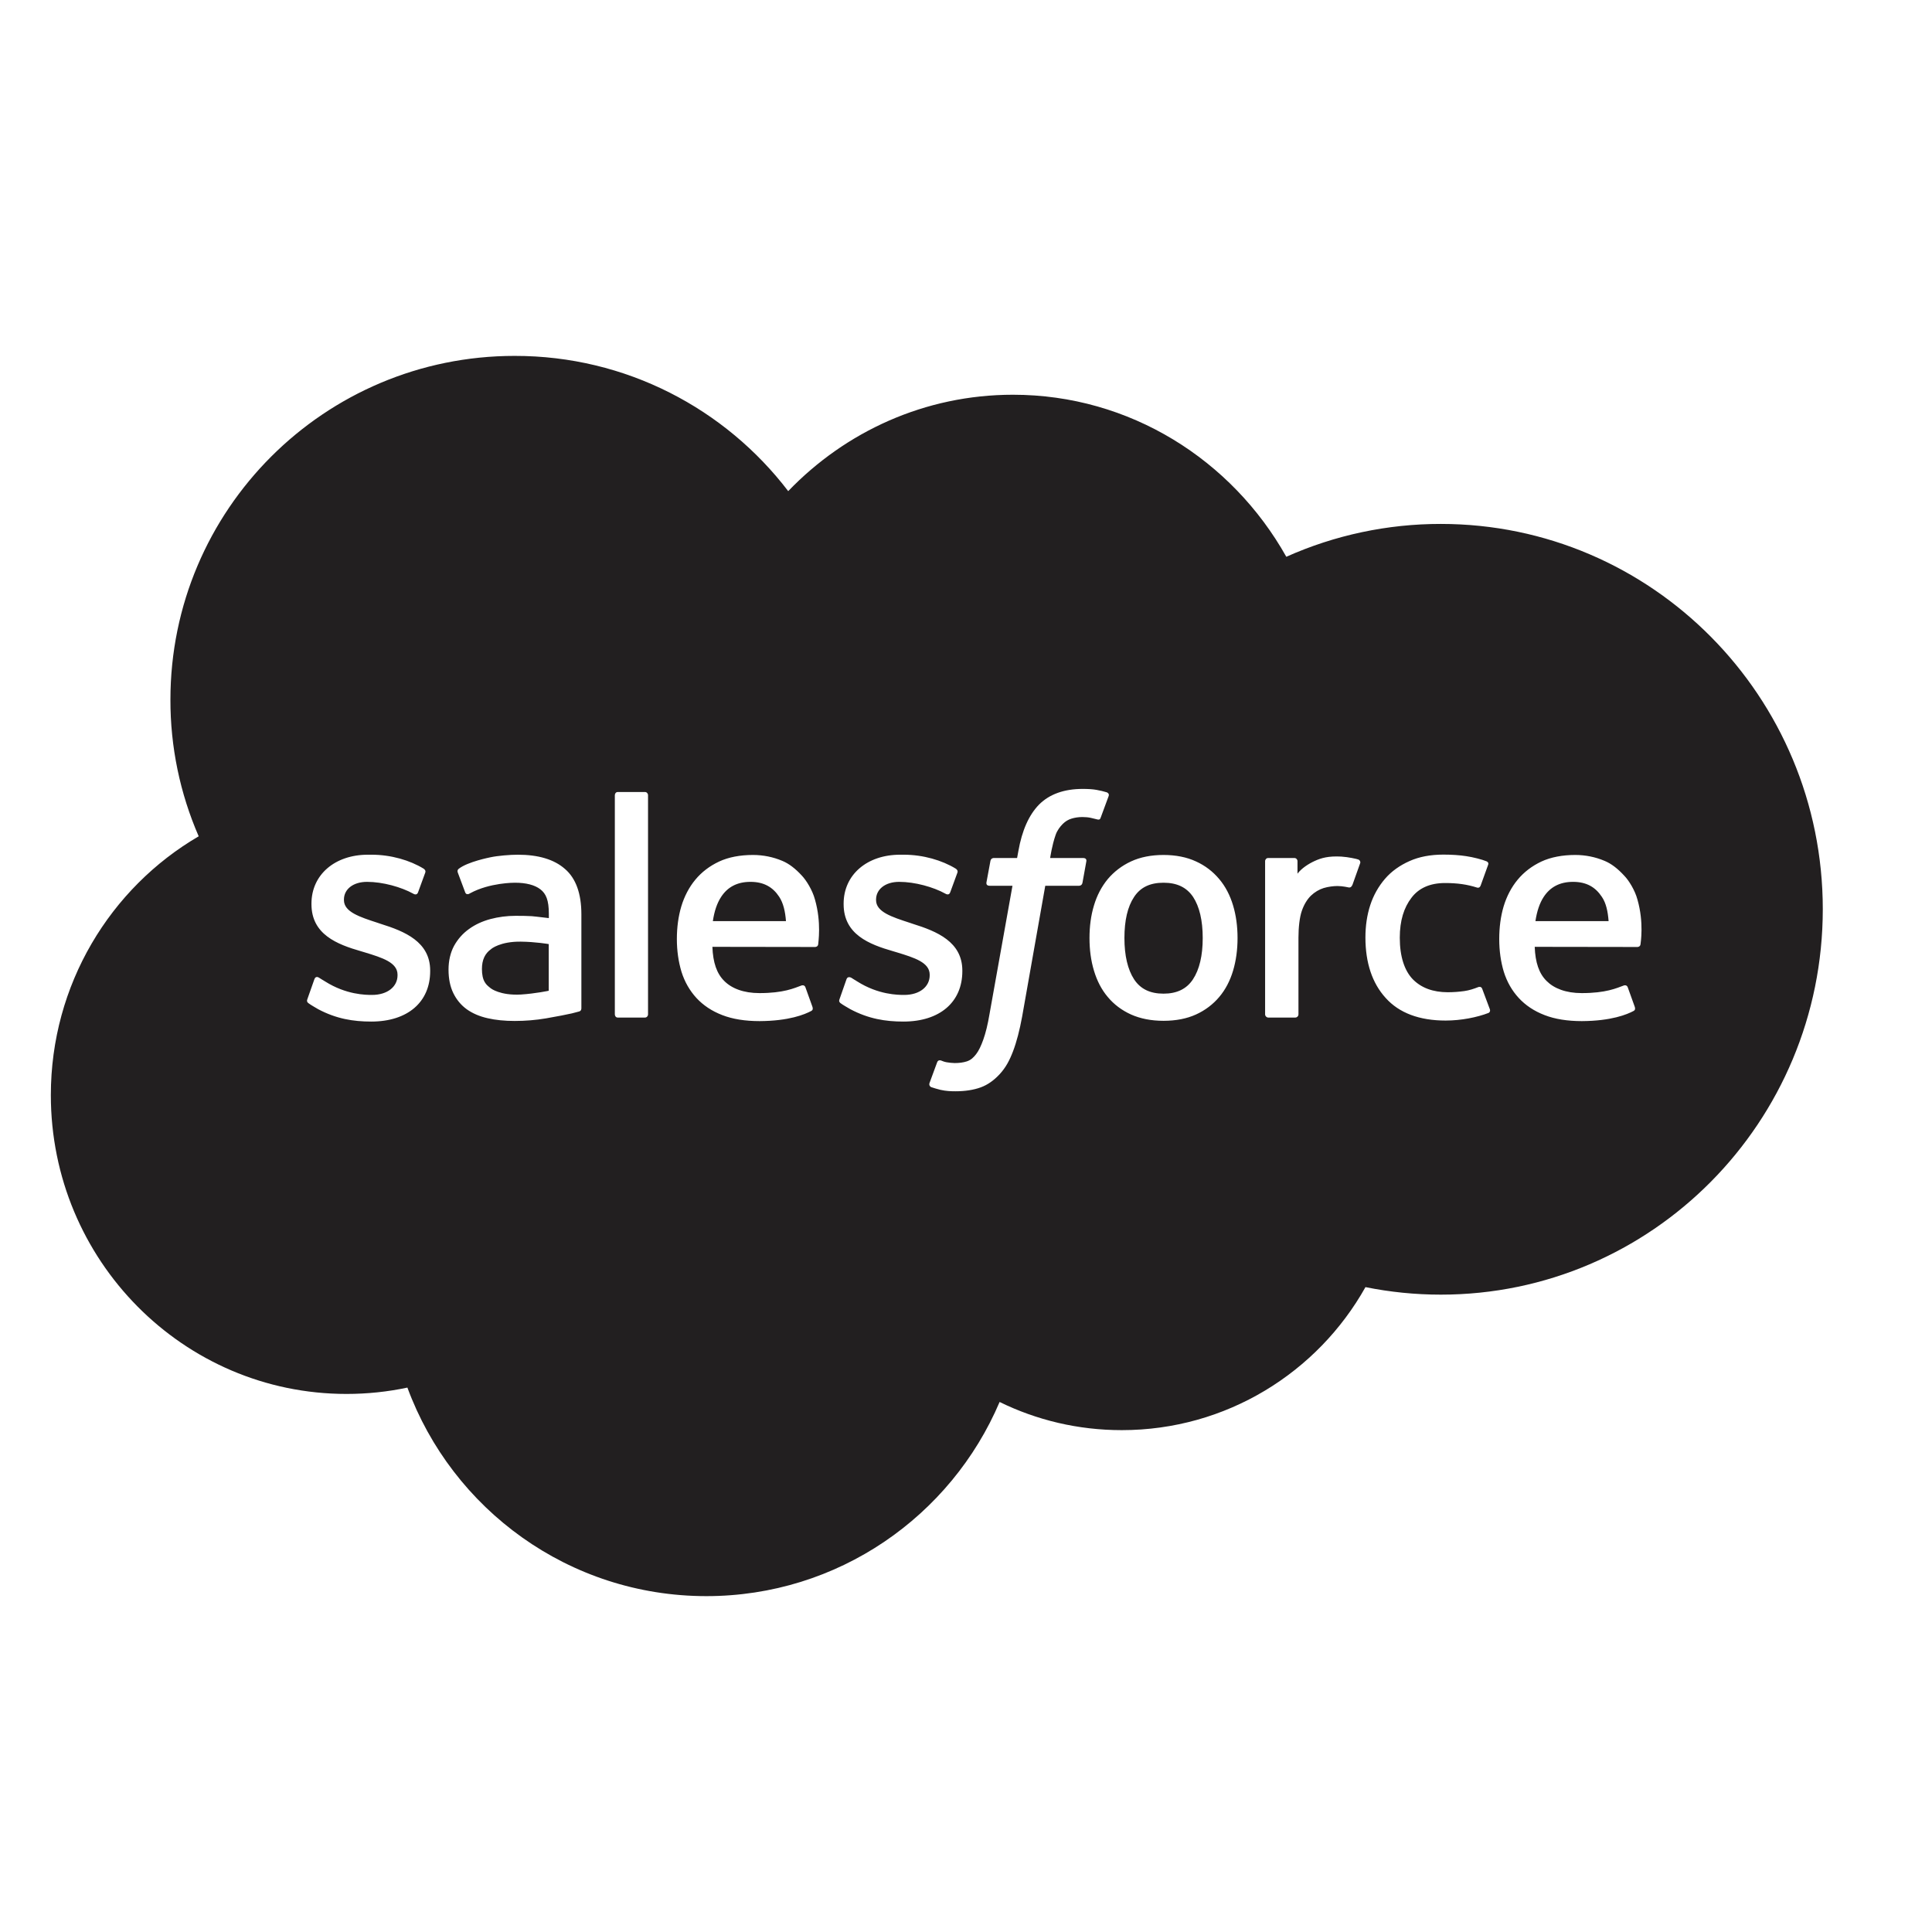 <svg width="38" height="38" viewBox="0 0 38 38" fill="none" xmlns="http://www.w3.org/2000/svg">
<path d="M10.121 7C12.315 6.997 14.268 8.043 15.503 9.66C16.628 8.49 18.191 7.764 19.924 7.764C22.224 7.764 24.231 9.046 25.3 10.951C26.256 10.524 27.292 10.304 28.339 10.305C32.488 10.305 35.852 13.7 35.852 17.883C35.851 22.069 32.488 25.464 28.339 25.464C27.833 25.464 27.338 25.413 26.857 25.316C25.916 26.995 24.121 28.129 22.064 28.129C21.201 28.129 20.387 27.931 19.661 27.575C18.706 29.82 16.484 31.394 13.892 31.394C11.192 31.393 8.895 29.686 8.013 27.292C7.628 27.374 7.226 27.417 6.816 27.417C3.603 27.417 1 24.785 1 21.54C1 19.364 2.17 17.464 3.908 16.449C3.539 15.601 3.35 14.686 3.352 13.762C3.352 10.028 6.381 7 10.121 7ZM21.294 15.517C20.929 15.517 20.641 15.621 20.438 15.824C20.237 16.028 20.101 16.336 20.03 16.74L20.005 16.876H19.547C19.547 16.876 19.491 16.873 19.48 16.936L19.402 17.357C19.397 17.396 19.414 17.422 19.468 17.422H19.914L19.462 19.948C19.428 20.152 19.386 20.319 19.341 20.446C19.296 20.571 19.253 20.664 19.199 20.734C19.148 20.799 19.1 20.848 19.016 20.876C18.945 20.899 18.866 20.909 18.778 20.909C18.73 20.909 18.665 20.901 18.617 20.893C18.569 20.884 18.544 20.872 18.507 20.858C18.507 20.858 18.456 20.839 18.434 20.89C18.417 20.932 18.297 21.26 18.283 21.3C18.269 21.339 18.289 21.371 18.314 21.382C18.374 21.402 18.419 21.416 18.498 21.436C18.611 21.461 18.704 21.464 18.795 21.464C18.982 21.464 19.151 21.438 19.29 21.387C19.431 21.336 19.553 21.245 19.663 21.127C19.782 20.997 19.855 20.861 19.926 20.675C19.996 20.491 20.055 20.262 20.104 19.996L20.559 17.422H21.223C21.223 17.422 21.28 17.424 21.291 17.362L21.367 16.941C21.373 16.902 21.355 16.876 21.302 16.876H20.655C20.658 16.862 20.689 16.633 20.763 16.421C20.794 16.331 20.852 16.257 20.903 16.206C20.954 16.155 21.011 16.121 21.073 16.102C21.138 16.082 21.209 16.07 21.291 16.07C21.35 16.07 21.413 16.076 21.458 16.087C21.52 16.101 21.546 16.107 21.562 16.112C21.627 16.132 21.638 16.113 21.649 16.082L21.806 15.657C21.822 15.61 21.783 15.59 21.769 15.584C21.704 15.564 21.644 15.55 21.568 15.536C21.492 15.522 21.398 15.517 21.294 15.517ZM7.236 16.811C6.584 16.811 6.126 17.207 6.126 17.773V17.783C6.126 18.379 6.629 18.574 7.101 18.71L7.178 18.733C7.522 18.838 7.819 18.931 7.819 19.171V19.183C7.819 19.403 7.626 19.569 7.315 19.569C7.193 19.569 6.81 19.566 6.395 19.304C6.344 19.276 6.315 19.253 6.275 19.23C6.255 19.216 6.205 19.197 6.183 19.262L6.047 19.648C6.025 19.704 6.054 19.716 6.061 19.727C6.126 19.776 6.194 19.81 6.259 19.85C6.615 20.039 6.948 20.093 7.302 20.093C8.017 20.093 8.461 19.711 8.461 19.101V19.089C8.461 18.524 7.96 18.318 7.488 18.171L7.426 18.15C7.073 18.035 6.765 17.936 6.765 17.704V17.692C6.765 17.492 6.943 17.345 7.22 17.345C7.528 17.345 7.892 17.447 8.127 17.577C8.128 17.578 8.195 17.622 8.221 17.555C8.235 17.518 8.353 17.198 8.364 17.164C8.378 17.128 8.354 17.099 8.331 17.085C8.063 16.921 7.692 16.811 7.308 16.811H7.236ZM17.704 16.811C17.051 16.811 16.593 17.207 16.593 17.773V17.783C16.593 18.38 17.096 18.574 17.568 18.71L17.645 18.733C17.989 18.838 18.286 18.931 18.286 19.171V19.183C18.286 19.403 18.094 19.569 17.783 19.569C17.662 19.569 17.277 19.567 16.861 19.304C16.811 19.276 16.782 19.253 16.742 19.23C16.727 19.222 16.669 19.2 16.649 19.262L16.514 19.648C16.491 19.704 16.521 19.716 16.527 19.727C16.592 19.776 16.661 19.81 16.726 19.85C17.082 20.039 17.415 20.093 17.769 20.093C18.484 20.093 18.928 19.711 18.928 19.101V19.089C18.927 18.524 18.427 18.318 17.955 18.171L17.893 18.15C17.54 18.035 17.231 17.936 17.231 17.704V17.692C17.232 17.492 17.41 17.345 17.686 17.345C17.995 17.345 18.359 17.447 18.594 17.577C18.594 17.577 18.662 17.622 18.688 17.555C18.702 17.518 18.82 17.198 18.831 17.164C18.845 17.127 18.82 17.099 18.798 17.085C18.529 16.921 18.159 16.811 17.774 16.811H17.704ZM14.81 16.816C14.558 16.816 14.329 16.859 14.143 16.946C13.956 17.034 13.8 17.153 13.676 17.303C13.554 17.45 13.461 17.628 13.401 17.826C13.342 18.024 13.313 18.241 13.313 18.47C13.313 18.701 13.345 18.919 13.404 19.114C13.466 19.312 13.566 19.485 13.698 19.629C13.831 19.773 14.001 19.887 14.207 19.966C14.411 20.045 14.657 20.084 14.94 20.084C15.522 20.081 15.83 19.952 15.957 19.884C15.98 19.872 15.999 19.849 15.974 19.787L15.841 19.417C15.822 19.365 15.768 19.382 15.765 19.383C15.62 19.436 15.414 19.533 14.937 19.533C14.623 19.533 14.391 19.44 14.247 19.296C14.097 19.149 14.023 18.931 14.012 18.623L16.033 18.626C16.036 18.626 16.087 18.625 16.093 18.572C16.093 18.544 16.16 18.15 16.03 17.695C15.979 17.503 15.855 17.311 15.773 17.224C15.643 17.082 15.516 16.986 15.389 16.933C15.206 16.855 15.008 16.816 14.81 16.816ZM30.983 16.816C30.732 16.816 30.503 16.859 30.316 16.946C30.13 17.034 29.974 17.153 29.85 17.303C29.728 17.45 29.635 17.628 29.575 17.826C29.516 18.024 29.488 18.241 29.488 18.47C29.488 18.701 29.519 18.919 29.578 19.114C29.64 19.312 29.739 19.485 29.872 19.629C30.005 19.773 30.174 19.887 30.381 19.966C30.584 20.045 30.831 20.084 31.113 20.084C31.695 20.081 32.004 19.952 32.131 19.884C32.154 19.872 32.173 19.849 32.148 19.787L32.015 19.417C31.995 19.365 31.941 19.382 31.939 19.383C31.794 19.436 31.588 19.533 31.11 19.533C30.797 19.533 30.565 19.44 30.421 19.296C30.271 19.149 30.197 18.931 30.186 18.623L32.207 18.626C32.207 18.626 32.261 18.626 32.267 18.572C32.269 18.544 32.337 18.15 32.207 17.695C32.156 17.503 32.032 17.311 31.947 17.224C31.817 17.082 31.69 16.986 31.562 16.933C31.379 16.855 31.182 16.816 30.983 16.816ZM10.185 16.811C10.032 16.811 9.789 16.831 9.645 16.862C9.628 16.866 9.201 16.949 9.023 17.088C9.023 17.088 8.983 17.113 9.006 17.167L9.15 17.552C9.167 17.6 9.211 17.586 9.215 17.585C9.215 17.585 9.229 17.58 9.249 17.568C9.633 17.36 10.113 17.362 10.128 17.362C10.346 17.362 10.516 17.405 10.629 17.492C10.739 17.577 10.795 17.704 10.795 17.973V18.058C10.617 18.035 10.459 18.02 10.459 18.02C10.377 18.015 10.27 18.013 10.143 18.013C9.97 18.013 9.803 18.035 9.645 18.077C9.486 18.12 9.345 18.185 9.224 18.273C9.102 18.36 9.003 18.473 8.93 18.605C8.859 18.738 8.822 18.897 8.822 19.072C8.822 19.25 8.854 19.406 8.916 19.533C8.978 19.66 9.066 19.768 9.179 19.85C9.292 19.931 9.43 19.991 9.591 20.027C9.749 20.064 9.93 20.081 10.125 20.081C10.331 20.081 10.539 20.064 10.739 20.03C10.937 19.996 11.18 19.949 11.248 19.932C11.314 19.915 11.384 19.896 11.389 19.895C11.437 19.884 11.435 19.835 11.435 19.83V17.982C11.435 17.577 11.327 17.275 11.112 17.091C10.9 16.904 10.589 16.811 10.185 16.811ZM22.885 16.816C22.642 16.816 22.427 16.859 22.246 16.943C22.062 17.028 21.91 17.147 21.788 17.291C21.667 17.438 21.576 17.611 21.517 17.809C21.457 18.006 21.429 18.221 21.429 18.45C21.429 18.679 21.457 18.894 21.517 19.092C21.576 19.29 21.666 19.465 21.788 19.609C21.91 19.756 22.065 19.872 22.246 19.954C22.43 20.036 22.645 20.078 22.885 20.078C23.128 20.078 23.343 20.036 23.523 19.954C23.704 19.872 23.86 19.753 23.981 19.609C24.103 19.465 24.194 19.29 24.253 19.092C24.312 18.894 24.341 18.679 24.341 18.45C24.341 18.221 24.312 18.004 24.253 17.809C24.194 17.611 24.103 17.435 23.981 17.291C23.857 17.142 23.701 17.023 23.523 16.943C23.343 16.859 23.125 16.816 22.885 16.816ZM28.389 16.809C28.137 16.809 27.913 16.851 27.724 16.936C27.534 17.02 27.37 17.136 27.243 17.283C27.113 17.434 27.014 17.61 26.952 17.8C26.887 17.998 26.856 18.213 26.856 18.442C26.857 18.937 26.989 19.338 27.255 19.629C27.518 19.923 27.916 20.073 28.434 20.073C28.739 20.073 29.052 20.01 29.278 19.923C29.278 19.923 29.321 19.903 29.304 19.852L29.154 19.451C29.135 19.394 29.082 19.413 29.078 19.414C28.991 19.448 28.9 19.479 28.801 19.493C28.702 19.507 28.591 19.516 28.473 19.516C28.185 19.515 27.956 19.431 27.789 19.262C27.625 19.092 27.532 18.817 27.532 18.444C27.532 18.105 27.614 17.851 27.761 17.659C27.905 17.467 28.128 17.368 28.422 17.368C28.668 17.368 28.858 17.396 29.053 17.458C29.055 17.459 29.101 17.476 29.123 17.416C29.174 17.272 29.214 17.167 29.27 17.009C29.287 16.964 29.248 16.944 29.233 16.939C29.157 16.907 28.974 16.859 28.835 16.839C28.705 16.819 28.555 16.809 28.389 16.809ZM12.149 15.578C12.116 15.578 12.093 15.607 12.093 15.641V19.951C12.093 19.985 12.116 20.014 12.149 20.014H12.687C12.72 20.014 12.746 19.985 12.746 19.951V15.641C12.746 15.607 12.72 15.578 12.687 15.578H12.149ZM26.382 16.848C26.127 16.834 25.986 16.876 25.861 16.933C25.737 16.989 25.599 17.079 25.52 17.184V16.939C25.52 16.905 25.494 16.876 25.46 16.876H24.942C24.909 16.876 24.883 16.905 24.883 16.939V19.951C24.883 19.985 24.912 20.014 24.945 20.014H25.477C25.511 20.014 25.539 19.985 25.539 19.951V18.444C25.539 18.244 25.561 18.04 25.606 17.913C25.649 17.789 25.712 17.687 25.785 17.616C25.859 17.546 25.944 17.495 26.034 17.467C26.127 17.439 26.231 17.427 26.305 17.427C26.407 17.427 26.524 17.454 26.528 17.455C26.568 17.461 26.587 17.435 26.602 17.401C26.633 17.311 26.732 17.034 26.752 16.98C26.758 16.967 26.757 16.951 26.751 16.938C26.745 16.924 26.735 16.913 26.721 16.907C26.687 16.893 26.515 16.856 26.382 16.848ZM10.244 18.521C10.533 18.524 10.793 18.569 10.793 18.569V19.487C10.793 19.487 10.535 19.542 10.247 19.561C9.834 19.584 9.653 19.439 9.653 19.439C9.574 19.377 9.563 19.361 9.537 19.321C9.498 19.259 9.479 19.171 9.479 19.059C9.479 18.881 9.538 18.753 9.659 18.668C9.662 18.663 9.838 18.516 10.244 18.521ZM22.885 17.362C23.15 17.362 23.34 17.453 23.467 17.642C23.591 17.831 23.656 18.103 23.656 18.45C23.656 18.795 23.591 19.07 23.464 19.262C23.34 19.451 23.148 19.544 22.885 19.544C22.619 19.544 22.43 19.451 22.306 19.262C22.181 19.07 22.116 18.795 22.116 18.45C22.116 18.105 22.178 17.834 22.306 17.642C22.43 17.453 22.619 17.362 22.885 17.362ZM14.761 17.345C15.026 17.345 15.202 17.45 15.326 17.639C15.408 17.763 15.445 17.931 15.459 18.117H14.021C14.049 17.925 14.103 17.763 14.185 17.639C14.309 17.45 14.495 17.345 14.761 17.345ZM30.94 17.345C31.206 17.345 31.381 17.45 31.506 17.639C31.591 17.763 31.625 17.931 31.639 18.117H30.2C30.229 17.925 30.282 17.763 30.364 17.639C30.489 17.45 30.675 17.345 30.94 17.345Z" fill="#221F20"/>
</svg>
